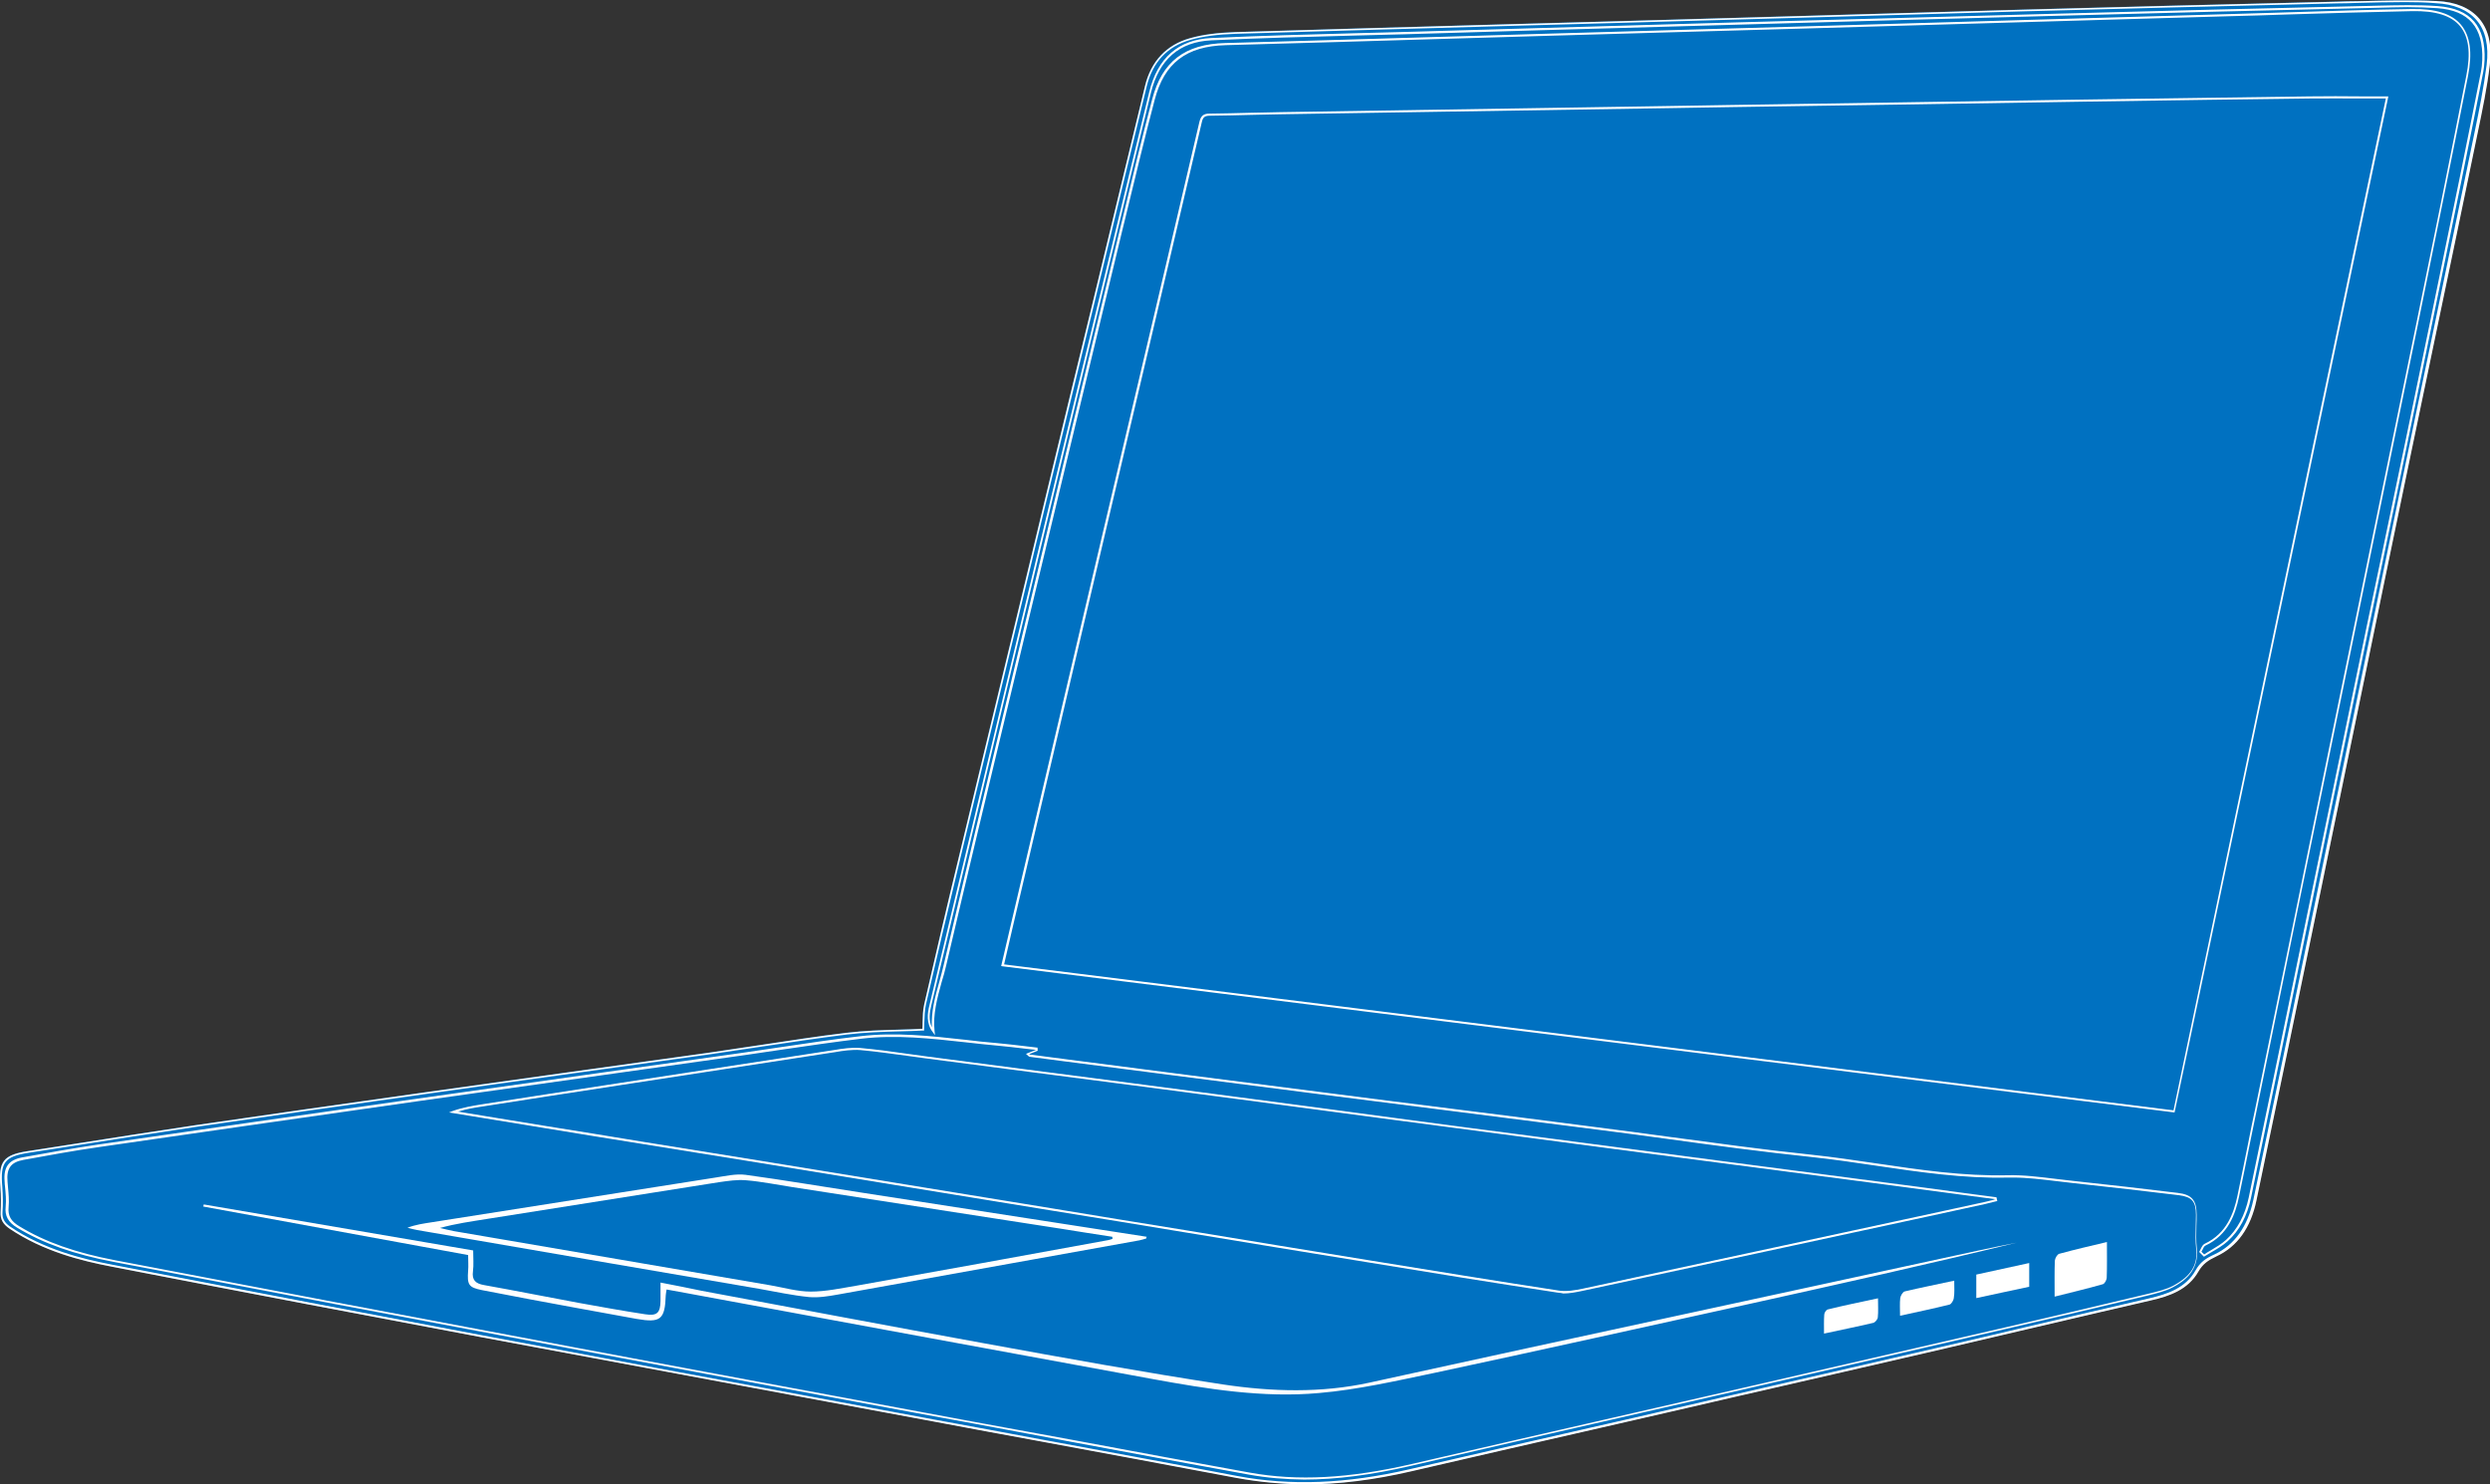 <?xml version="1.0" encoding="UTF-8"?> <!-- Generator: Adobe Illustrator 25.4.1, SVG Export Plug-In . SVG Version: 6.00 Build 0) --> <svg xmlns="http://www.w3.org/2000/svg" xmlns:xlink="http://www.w3.org/1999/xlink" id="Layer_1" x="0px" y="0px" viewBox="0 0 1185.6 706.7" style="enable-background:new 0 0 1185.6 706.7;" xml:space="preserve"><rect x="0" y="0" width="1185.6" height="706.7" fill="#333333" stroke="none"/> <style type="text/css"> .st0{fill:#0071C1;} .st1{fill:#FFFFFF;} </style> <g> <path class="st0" d="M1180.4,8.8c-4.4-5.1-11.2-8-20.3-8.4c-12.6-0.6-25.5-0.2-38,0.1c-3,0-6,0.1-9,0.2 c-58.7,1.4-106.2,2.6-149.4,3.8c-38.5,1.1-77.5,2.2-115.3,3.3c-24.6,0.7-49.1,1.4-73.6,2.1c-19.4,0.5-38.7,1.1-58.1,1.6 c-42.1,1.2-85.5,2.4-128.3,3.7c-8.8,0.3-15.8,1.2-21.8,2.9c-11.2,3.1-18.7,11-21.5,22.8c-8.3,34.4-16.6,68.7-24.9,103.1 c-7.2,29.6-14.4,59.1-21.5,88.7c-13.9,57.5-27.8,115.2-41.3,171.4c-7.2,29.7-12.5,52.5-17.4,73.9c-0.7,2.9-0.7,5.8-0.8,8.7 c0,1.1,0,2.1-0.1,3.1c-3.6,0.2-7.3,0.3-10.8,0.4c-8.3,0.2-16.9,0.5-25.3,1.5c-13.6,1.6-27.5,3.8-40.9,5.8 c-8.1,1.2-16.5,2.5-24.8,3.7c-23.5,3.3-47.3,6.6-70.4,9.8c-21.9,3.1-43.8,6.1-65.7,9.2c-40.4,5.7-74.2,10.5-108.3,15.5 c-20.1,3-40.5,6.2-60.2,9.3c-6.4,1-12.9,2-19.3,3c-12,1.8-14.3,4.9-13.3,17.2c0.3,4.1,0.3,8.1,0.1,11.9c-0.2,3.3,1.1,5.7,4.2,7.8 c16.1,10.9,34.4,15.4,48.5,18.1c67.6,13.1,123.9,23.8,177.1,33.8c55,10.3,111,20.7,165.2,30.8l49.4,9.2c16.9,3.2,33.7,6.3,50.6,9.4 c30.8,5.7,62.6,11.6,93.8,17.5c10.5,1.9,21.1,2.9,32.5,3c15.9,0,32.6-2.1,50.3-6.2c28.8-6.7,58.2-13.4,86.6-19.9 c13.8-3.2,27.6-6.3,41.4-9.5l24.6-5.7c32.6-7.5,66.4-15.2,99.5-22.9c13.9-3.3,27.9-6.5,41.8-9.8c19.1-4.5,38.9-9.1,58.4-13.6 c8.8-2,17.7-5.1,22.6-13.8c2.1-3.6,4.6-5.3,8.6-7.2c9.9-4.6,16.3-13.6,19-26.6c10.2-48.8,20.5-98.4,30.4-146.4l5.2-25.3 c5.3-25.8,10.7-51.7,16-77.6c6.2-30.2,12.4-60.4,18.7-90.6c5-23.8,9.9-47.7,14.9-71.5c6.7-32,13.6-65.1,20.3-97.7 c2-9.7,4.3-20.6,5.6-31.5C1186.5,21.5,1184.9,14.1,1180.4,8.8z"></path> </g> <path class="st1" d="M589.1,703.8c-31.2-5.9-63-11.8-93.8-17.5c-16.9-3.1-33.7-6.2-50.6-9.4l-49.4-9.2 c-54.2-10.1-110.2-20.5-165.2-30.8c-53.2-10-109.5-20.7-177.1-33.8c-14.1-2.7-32.4-7.2-48.5-18.1c-3.1-2.1-4.4-4.5-4.2-7.8 c0.2-3.8,0.2-7.8-0.1-11.9c-1-12.3,1.3-15.4,13.3-17.2c6.4-1,12.9-2,19.3-3c19.7-3.1,40.1-6.3,60.2-9.3c34.1-5,67.9-9.8,108.3-15.5 c21.9-3.1,43.8-6.1,65.7-9.2c23.1-3.2,46.9-6.5,70.4-9.8c8.3-1.2,16.7-2.5,24.8-3.7c13.4-2,27.3-4.2,40.9-5.8c8.4-1,17-1.3,25.3-1.5 c3.5-0.1,7.2-0.2,10.8-0.4c0.1-1,0.1-2,0.1-3.1c0.1-2.9,0.1-5.8,0.8-8.7c4.9-21.4,10.2-44.2,17.4-73.9 c13.5-56.2,27.4-113.9,41.3-171.4c7.1-29.6,14.3-59.1,21.5-88.7c8.3-34.4,16.6-68.7,24.9-103.1c2.8-11.8,10.3-19.7,21.5-22.8 c6-1.7,13-2.6,21.8-2.9c42.8-1.3,86.2-2.5,128.3-3.7c19.4-0.5,38.7-1.1,58.1-1.6c24.5-0.7,49-1.4,73.6-2.1 c37.8-1.1,76.8-2.2,115.3-3.3c43.2-1.2,90.7-2.4,149.4-3.8c3-0.1,6-0.2,9-0.2c12.5-0.3,25.4-0.7,38-0.1c9.1,0.4,15.9,3.3,20.3,8.4 c4.5,5.3,6.1,12.7,5,22.1c-1.3,10.9-3.6,21.8-5.6,31.5c-6.7,32.6-13.6,65.7-20.3,97.7c-5,23.8-9.9,47.7-14.9,71.5 c-6.3,30.2-12.5,60.4-18.7,90.6c-5.3,25.9-10.7,51.8-16,77.6l-5.2,25.3c-9.9,48-20.2,97.6-30.4,146.4c-2.7,13-9.1,22-19,26.6 c-4,1.9-6.5,3.6-8.6,7.2c-4.9,8.7-13.8,11.8-22.6,13.8c-19.5,4.5-39.3,9.1-58.4,13.6c-13.9,3.3-27.9,6.5-41.8,9.8 c-33.1,7.7-66.9,15.4-99.5,22.9l-24.6,5.7c-13.8,3.2-27.6,6.3-41.4,9.5c-28.4,6.5-57.8,13.2-86.6,19.9c-17.7,4.1-34.4,6.2-50.3,6.2 C610.2,706.7,599.6,705.7,589.1,703.8z M1122,1.4c-3,0.1-6,0.2-9,0.2c-58.7,1.4-106.2,2.6-149.4,3.8c-38.4,1.1-77.5,2.2-115.3,3.3 c-24.5,0.7-49.1,1.4-73.6,2.1c-19.4,0.5-38.7,1.1-58.1,1.6c-42,1.2-85.5,2.4-128.3,3.7c-8.7,0.3-15.5,1.2-21.5,2.9 c-11,3.1-18,10.6-20.8,22.1c-8.3,34.4-16.6,68.7-24.9,103.1c-7.2,29.6-14.3,59.1-21.5,88.7c-13.9,57.5-27.8,115.2-41.3,171.4 c-7.1,29.7-12.5,52.5-17.4,73.9c-0.6,2.8-0.7,5.7-0.8,8.5c0,1.3-0.1,2.5-0.1,3.6v0.4h-0.4c-3.7,0.2-7.5,0.3-11.2,0.4 c-8.3,0.2-16.9,0.5-25.2,1.5c-13.7,1.7-27.5,3.8-40.9,5.8c-8.1,1.2-16.5,2.5-24.8,3.7c-23.5,3.3-47.3,6.6-70.4,9.8 c-21.9,3-43.8,6.1-65.7,9.2c-40.4,5.7-74.2,10.5-108.3,15.5c-20.1,3-40.5,6.2-60.2,9.3c-6.4,1-12.9,2-19.3,3 c-11.4,1.8-13.5,4.5-12.5,16.2c0.3,4.1,0.4,8.2,0.1,12.1c-0.2,3,0.9,5,3.7,6.9c16,10.8,34.1,15.3,48.1,18 c67.6,13,123.9,23.8,177.1,33.8c55.1,10.4,111.1,20.8,165.2,30.8l49.4,9.2c16.9,3.1,33.7,6.2,50.6,9.4c30.7,5.7,62.5,11.5,93.8,17.5 c25.4,4.8,52.2,3.7,82-3.2c28.9-6.7,58.2-13.4,86.6-19.9c13.8-3.1,27.6-6.3,41.4-9.5l24.6-5.7c32.6-7.5,66.3-15.2,99.5-22.9 c13.9-3.2,27.9-6.5,41.8-9.8c19.1-4.5,38.9-9.1,58.4-13.6c8.6-2,17.3-4.9,22-13.3c2.2-3.9,4.8-5.7,9-7.6 c9.6-4.5,15.8-13.3,18.5-25.9c10.3-48.8,20.5-98.4,30.4-146.4l5.2-25.3c5.4-25.9,10.7-51.8,16-77.6c6.2-30.2,12.5-60.4,18.7-90.6 c4.9-23.9,9.9-47.7,14.9-71.5c6.7-32,13.5-65.1,20.3-97.7c2-9.7,4.2-20.6,5.6-31.4c1.1-9.1-0.5-16.3-4.8-21.3 c-4.2-4.9-10.8-7.7-19.6-8.1C1155,1.1,1150,1,1145.1,1C1137.3,1,1129.6,1.2,1122,1.4z M594.4,702.1c-27.6-5-55.7-10.2-82.9-15.3 l-21.8-4.1c-17.6-3.3-35.3-6.6-52.9-9.8c-53.3-9.9-108.4-20.1-162.6-30.3c-78.3-14.7-155.1-29.3-219.9-41.7 c-19-3.6-33.7-8.8-46.1-16.3c-4.3-2.6-6-5.6-5.5-10.1c0.3-3.1,0-6.3-0.3-9.4c-0.1-0.8-0.2-1.6-0.2-2.5c-0.6-6.9,1.9-10.3,8.4-11.5 c12.1-2.2,24-4.3,36-6.1c48.4-7.1,99.7-14.4,152.3-21.9c33.1-4.7,66.7-9.4,99.2-14c18.7-2.6,37.4-5.3,56.1-7.9 c6.1-0.9,12.2-1.8,18.3-2.7c12.1-1.8,24.7-3.7,37.1-5.1c16.8-2,33.7-0.1,50,1.7c5,0.6,10.2,1.2,15.3,1.6c4.3,0.4,8.6,0.9,12.8,1.4 c2,0.2,3.9,0.5,5.9,0.7h0.4l0.1,1.5l-4,1.6c0.1,0.1,0.1,0.2,0.1,0.2l16.8,2.2c40,5.2,81.3,10.5,121.9,15.7 c21.8,2.8,43.5,5.6,65.3,8.3c22.2,2.8,44.3,5.6,66.5,8.5c11.1,1.4,22.3,2.9,33.2,4.4c22.4,3,45.5,6.2,68.4,8.6 c10.5,1.1,21.1,2.7,31.4,4.2c20.3,3,41.2,6.1,62.2,5.6c7.5-0.2,15.2,0.8,22.7,1.7c2.5,0.3,5.2,0.6,7.7,0.9c18.5,2,35.1,3.9,50.6,5.8 c6.7,0.8,9,3.4,9,10.4c0,1.7,0,3.4-0.1,5.1c-0.1,3.6-0.2,7.3,0.2,10.9c1.2,10.6-6,15.7-11.5,18.6c-3.7,1.9-7.9,2.9-11.9,3.9 c-24.6,5.9-48.6,11.5-71.5,16.8c-39.2,9.1-79,18.2-117.6,27.1l-18.7,4.3c-15.6,3.6-31.2,7.1-46.7,10.7 c-31.6,7.2-64.3,14.7-96.4,22.2c-18.7,4.3-35.3,6.5-50.7,6.5C611.9,704.4,603.1,703.7,594.4,702.1z M956.1,560.7 c-21.1,0.5-42.1-2.6-62.4-5.6c-10.2-1.5-20.8-3.1-31.3-4.2c-22.9-2.4-46-5.5-68.4-8.6c-10.9-1.5-22.1-3-33.2-4.4 c-22.2-2.8-44.3-5.7-66.5-8.5c-21.8-2.8-43.6-5.5-65.3-8.3c-40.6-5.2-82-10.6-121.9-15.7l-16.8-2.2c-0.3,0-0.5-0.3-0.8-0.5 c-0.1-0.1-0.3-0.3-0.4-0.4l-0.6-0.5l4.8-1.9c-1.8-0.2-3.6-0.4-5.4-0.6c-4.2-0.5-8.5-1-12.8-1.4c-5.1-0.5-10.3-1-15.3-1.6 c-16.3-1.8-33.1-3.7-49.8-1.7c-12.4,1.5-24.9,3.3-37.1,5.1c-6.1,0.9-12.2,1.8-18.3,2.7c-18.7,2.6-37.4,5.3-56.1,7.9 c-32.5,4.6-66.2,9.3-99.2,14c-52.6,7.5-103.9,14.9-152.3,21.9c-11.9,1.7-23.8,3.9-35.9,6.1c-5.9,1.1-8.1,4-7.5,10.5 c0.1,0.8,0.1,1.6,0.2,2.4c0.3,3.2,0.6,6.4,0.3,9.6c-0.4,4.1,1.1,6.7,5.1,9.1c12.3,7.5,26.8,12.6,45.7,16.2 c64.8,12.4,141.5,27,219.9,41.7c54.2,10.2,109.3,20.4,162.6,30.3c17.7,3.3,35.3,6.6,53,9.8l21.8,4c27.2,5.1,55.2,10.3,82.9,15.3 c22.8,4.1,47.2,2.8,77.1-4.1c32.1-7.5,64.8-14.9,96.4-22.2c15.6-3.6,31.2-7.1,46.7-10.7l18.7-4.3c38.5-8.9,78.4-18,117.6-27.1 c22.8-5.3,46.9-10.9,71.5-16.8c4-1,8.1-1.9,11.7-3.8c8.4-4.5,11.8-9.9,10.9-17.6c-0.4-3.6-0.3-7.4-0.2-11c0-1.7,0.1-3.4,0.1-5.1 c0-6.4-1.9-8.6-8.1-9.4c-15.6-1.9-32.1-3.8-50.6-5.8c-2.6-0.3-5.2-0.6-7.7-0.9c-6.8-0.8-13.8-1.7-20.7-1.7 C957.3,560.7,956.7,560.7,956.1,560.7z M1047.1,596.1l0.2-0.3c0.2-0.3,0.4-0.8,0.6-1.2c0.5-1,1-2,1.9-2.4 c10.5-4.9,13.8-14.7,15.5-22.6c1.8-8.5,3.5-17.1,5.2-25.5c1.1-5.4,2.1-10.8,3.3-16.1c12-58.4,24-116.8,35.9-175.2 c4.6-22.2,9.1-44.5,13.7-66.7c8.8-42.8,17.9-87,26.8-130.5c7.9-38.4,16.2-79.3,24.1-119.5c2.2-10.9,1.2-18.6-3-23.7 c-4.2-5-11.6-7.3-22.7-7.1c-19.9,0.4-40.2,1-59.8,1.6c-8.9,0.3-17.7,0.6-26.6,0.8l-38.5,1.1c-55.1,1.6-110.2,3.2-165.3,4.8 c-20.1,0.6-40.2,1.1-60.2,1.7c-19.9,0.6-39.8,1.1-59.7,1.7c-17,0.5-34,1-50.9,1.5c-34.1,1-69.3,2.1-103.9,3 c-18.9,0.5-29.3,8.5-33.9,26c-4.9,18.6-9.4,37.6-13.9,56l-1.5,6.1c-14.1,58.6-29.6,122.8-47.2,196.2l-6.2,25.9 c-10.1,42-20.5,85.4-30.5,128.1c-0.6,2.6-1.3,5.2-2.1,7.7c-2.1,7.6-4.3,15.4-3.4,23.6l0.2,1.8l-1.1-1.5c-3.1-4.1-2.6-8.7-1.5-13 c5.8-24.1,11.5-48.3,17.3-72.4c11.5-47.9,23.3-97.5,35-146.2c14.4-59.7,29.1-120.3,43.3-179l9-37c4-16.3,13.9-25,29.7-25.7 c23-1.1,46.4-1.7,69.1-2.3c7.8-0.2,15.5-0.4,23.3-0.6c40.4-1.2,83.3-2.4,134.9-3.9l21.2-0.6c50.6-1.4,103-2.8,154.5-4.2 c49-1.3,99-2.6,148.4-3.7l3.8-0.1c9.4-0.2,19.2-0.5,28.7,0.2c15.6,1.2,22.9,9.6,22.2,25.8c-0.1,2.2-0.3,3.9-0.6,5.5 c-3.3,16.8-6.8,34.1-10.3,51.4c-9.4,45.7-17.2,83.9-25.4,123.3c-4.2,20.3-8.4,40.5-12.7,60.8c-4,19-8,38-11.9,57.1 c-7.5,36-14.9,72-22.3,108l-14.5,70.5c-4.5,21.7-9,43.4-13.5,65.1c-1.8,8.6-5.5,15.6-11.1,20.6c-2.2,2-4.9,3.6-7.5,5.1 c-1.1,0.7-2.3,1.4-3.5,2.1l-0.3,0.2L1047.1,596.1z M1132.2,3.7l-3.8,0.1C1078.9,4.9,1029,6.2,980,7.5c-51.6,1.4-104,2.8-154.7,4.3 l-21.2,0.6c-51.6,1.4-94.5,2.7-134.9,3.9c-7.8,0.2-15.5,0.4-23.3,0.6c-22.7,0.6-46.1,1.2-69.1,2.3c-15.3,0.7-24.9,9.1-28.8,25l-9,37 c-14.2,58.7-28.9,119.3-43.3,179c-11.7,48.7-23.6,98.3-35,146.2c-5.8,24.1-11.5,48.3-17.3,72.4c-0.8,3.4-1.3,7,0.3,10.4 c-0.4-7.6,1.6-14.8,3.6-21.9c0.7-2.5,1.4-5.1,2-7.7c10-42.7,20.4-86.2,30.5-128.1l6.2-25.9c17.6-73.4,33-137.6,47.2-196.2l1.5-6.1 c4.4-18.4,9-37.4,13.9-56c4.7-18,15.5-26.3,34.8-26.8c34.6-0.9,69.9-2,103.9-3c17-0.5,34-1,50.9-1.5c19.9-0.6,39.8-1.1,59.7-1.7 c20.1-0.6,40.2-1.1,60.2-1.7c55.1-1.6,110.2-3.2,165.3-4.8l38.5-1.1c8.9-0.3,17.7-0.5,26.6-0.8c19.6-0.6,39.9-1.3,59.8-1.6 c11.4-0.2,19.1,2.2,23.5,7.5s5.5,13.3,3.3,24.5c-7.9,40.2-16.3,81-24.1,119.5c-8.9,43.5-18,87.7-26.8,130.5 c-4.6,22.2-9.1,44.5-13.7,66.7c-12,58.4-24,116.8-35.9,175.2c-1.1,5.4-2.2,10.8-3.3,16.1c-1.7,8.4-3.4,17-5.2,25.5 c-1.7,8.2-5.1,18.2-16,23.3c-0.6,0.3-1,1.1-1.4,2c-0.2,0.3-0.3,0.6-0.5,0.9l1.3,1.3c1-0.7,2.1-1.3,3.1-1.9c2.5-1.5,5.2-3.1,7.3-5 c5.4-4.9,9-11.7,10.8-20.1c4.5-21.7,9-43.4,13.5-65.1l14.5-70.5c7.4-36,14.9-72,22.3-108c3.9-19,7.9-38.1,11.9-57.1 c4.2-20.3,8.5-40.5,12.7-60.8c8.2-39.4,16-77.6,25.4-123.3c3.5-17.3,7-34.6,10.3-51.4c0.3-1.5,0.5-3.2,0.6-5.4 c0.6-15.6-6.3-23.7-21.3-24.8c-4.7-0.3-9.4-0.5-14.2-0.5C1141.8,3.4,1136.9,3.6,1132.2,3.7z M477.3,460.1l-0.6-0.1l4.7-20.1 c2.9-12.2,5.7-24.2,8.5-36.2l5.5-23.5c10-42.7,20.1-85.5,30.1-128.2l13.6-57.7c10.7-45.4,21.4-90.8,32-136.3c0.7-2.9,2-3.9,4.8-3.9 c6.6-0.1,13.2-0.2,19.7-0.4c4.8-0.1,9.5-0.2,14.3-0.3c61.3-1,122.6-1.9,183.9-2.9l30.1-0.5c56.3-0.9,112.6-1.7,168.8-2.6 c42.8-0.6,75.8-1.1,107-1.5c8.3-0.1,16.4-0.1,25,0c3.9,0,7.9,0,11.9,0h0.6l-94.6,449.8l-7.2,34L477.3,460.1z M1124.8,46.9 c-8.6,0-16.7-0.1-25,0c-31.2,0.4-64.2,0.8-107,1.5C936.5,49.3,880.2,50.2,824,51l-30.1,0.5c-61.3,1-122.6,1.9-183.9,2.9 c-4.8,0.1-9.5,0.2-14.3,0.3c-6.4,0.2-13.1,0.3-19.7,0.4c-2.4,0-3.3,0.8-3.8,3.2c-10.6,45.4-21.3,90.8-32,136.3l-13.6,57.7 c-10,42.7-20.1,85.5-30.1,128.2L491,404c-2.8,12-5.6,24-8.5,36.2l-4.4,19l556.8,69.5L1136,46.9C1132.2,46.9,1128.5,46.9,1124.8,46.9 z"></path> <path class="st1" d="M741.7,615.5c-30.7-4.7-61.7-9.7-90.8-14.5c-29.1-4.7-58.1-9.5-87.2-14.3c-21.2-3.5-42.4-7-63.6-10.4 c-53-8.7-97.2-15.9-139-22.7c-18.6-3-37.2-6-55.8-9c-15.6-2.5-31.2-5-46.8-7.6c-9.8-1.6-19.5-3.2-29.3-4.8c-4.5-0.7-9-1.5-13.5-2.2 l-1.9-0.3l1.8-0.7c4.8-1.7,9.7-2.5,14.1-3.2l32.1-5c43.7-6.7,88.9-13.7,133.3-20.5c0.7-0.1,1.3-0.2,2-0.3c4.1-0.7,8.3-1.3,12.4-1 c7.6,0.7,15.3,1.7,22.7,2.8c3.2,0.4,6.3,0.9,9.5,1.3c15.8,2.1,31.7,4.1,47.5,6.2c33.2,4.3,66.4,8.6,99.6,13 c25.3,3.3,50.6,6.7,75.9,10.1c22.2,3,44.5,5.9,66.7,8.8c34.5,4.5,68.9,9.1,103.4,13.6c21.3,2.8,42.7,5.6,64,8.4 c11.7,1.5,23.5,3.1,35.2,4.7l16.6,2.2l0.4,1.8l-0.5,0.1c-0.6,0.1-1.1,0.3-1.7,0.4c-1.2,0.3-2.4,0.6-3.6,0.9l-27.1,5.9 c-54,11.7-109.8,23.7-164.8,35.5c-2.9,0.6-5.9,1.2-8.9,1.2C743.7,615.7,742.7,615.6,741.7,615.5z M950.1,571l-15.9-2.1 c-11.7-1.6-23.5-3.1-35.2-4.7c-21.3-2.8-42.7-5.6-64-8.4c-34.5-4.5-69-9-103.4-13.6c-22.2-2.9-44.5-5.9-66.7-8.8 c-25.3-3.4-50.6-6.7-75.9-10.1c-33.2-4.4-66.4-8.7-99.6-13c-15.8-2.1-31.7-4.1-47.5-6.2c-3.2-0.4-6.4-0.9-9.5-1.3 c-7.4-1-15.1-2.1-22.7-2.8c-4-0.3-8.2,0.3-12.2,1c-0.7,0.1-1.3,0.2-2,0.3c-44.4,6.8-89.6,13.8-133.3,20.5l-32.1,5 c-3.9,0.6-8,1.2-12,2.5c3.8,0.6,7.6,1.3,11.5,1.9c9.8,1.6,19.5,3.2,29.3,4.8c15.6,2.5,31.2,5,46.8,7.6c18.6,3,37.2,6,55.8,9 c41.9,6.8,86,14,139,22.7c21.2,3.5,42.4,7,63.6,10.4c29.1,4.8,58.1,9.6,87.2,14.3c29.1,4.7,60,9.8,90.8,14.5 c3.7,0.6,7.8-0.1,11.6-0.9c54.9-11.8,110.8-23.8,164.8-35.5l27.1-5.9c1.2-0.3,2.4-0.6,3.6-0.9C949.3,571.2,949.7,571.1,950.1,571 L950.1,571z"></path> <path class="st1" d="M314.5,610.7c0,3.5,0,6.2,0,8.8c-0.1,5.6-1.6,7.2-7.3,6.3c-10.5-1.6-21-3.5-31.5-5.4 c-15.1-2.8-30.1-5.8-45.2-8.5c-4-0.7-5.9-2.3-5.3-6.6c0.4-3.1,0.1-6.3,0.1-9.9c-42.8-7.3-85.6-14.6-128.3-21.9 c-0.1,0.3-0.1,0.7-0.2,1c42,7.7,84,15.4,126.1,23.1c0,2.8,0.2,5.1,0,7.4c-0.5,6.8,0.2,8,6.6,9.3c15.2,3,30.4,5.8,45.6,8.6 c9.3,1.7,18.7,3.4,28,5.1c11.5,2,13.5,0.3,13.9-11.3c0-0.6,0.2-1.3,0.4-2.7c6.3,1.1,12.4,2.3,18.5,3.4 c70.9,13.1,141.8,26.2,212.7,39.2c26.3,4.8,52.8,9.1,79.4,6.7c18.5-1.6,36.8-5.8,55-9.6c50.1-10.7,100.2-21.9,150.3-32.9 c42.4-9.4,84.7-18.8,126.9-29.1c-5.8,1.2-11.7,2.3-17.5,3.6c-72.1,15.6-144.2,31.2-216.2,46.8c-24.7,5.4-49.4,10.8-74.2,16.2 c-23.3,5.1-46.8,4.4-70.1,0.9c-37.9-5.8-75.5-12.6-113.2-19.5c-45.1-8.2-90-16.7-135-25.1C327.9,613.3,321.7,612.1,314.5,610.7z"></path> <path class="st1" d="M545.8,589.7c-1.1,0.3-2.2,0.7-3.3,0.9c-47.8,8.6-95.7,17.2-143.5,25.8c-4.5,0.8-9.3,1.6-13.8,1.2 c-7.9-0.8-15.8-2.5-23.6-3.9c-54.3-9.3-108.6-18.6-162.9-28c-1.6-0.3-3.2-0.7-4.7-1.1c3.9-1.5,7.7-2,11.5-2.6 c45.1-7.1,90.1-14.2,135.2-21.3c4.7-0.7,9.7-1.9,14.3-1.3c18.3,2.5,36.5,5.6,54.8,8.4c45.4,7,90.8,14.1,136.2,21.1 C545.8,589.2,545.8,589.4,545.8,589.7z M505.4,585.1c-42.8-6.6-85.6-13.3-128.4-19.9c-7.2-1.1-14.4-2.6-21.7-3.2 c-4.2-0.4-8.6,0.3-12.9,0.9c-36.8,5.8-73.7,11.7-110.5,17.5c-7.4,1.2-14.8,2.2-22.4,4.3c2.2,0.5,4.4,1.1,6.6,1.5 c50.2,8.6,100.4,17.2,150.7,25.8c6.4,1.1,12.8,3,19.2,3c7.2,0,14.5-1.6,21.7-2.8c40-7.1,80-14.4,119.9-21.7c0.7-0.1,1.4-0.4,2.1-0.6 c0-0.3,0-0.6-0.1-1C521.6,587.7,513.5,586.4,505.4,585.1z"></path> <path class="st1" d="M978.3,617.4c8.2-2.1,15.6-3.8,22.9-5.9c0.9-0.2,1.8-1.9,1.9-3c0.2-5.5,0.1-10.9,0.1-17.1 c-8,1.9-15.4,3.6-22.7,5.6c-1,0.3-2,2.1-2.1,3.3C978.2,605.6,978.3,610.9,978.3,617.4z"></path> <path class="st1" d="M930.5,609.8c-8.3,1.8-15.9,3.3-23.5,5.1c-1,0.2-2,2-2.2,3.1c-0.3,2.6-0.1,5.2-0.1,8.5 c8.2-1.8,15.9-3.4,23.5-5.3c0.9-0.2,2-2,2.1-3.2C930.7,615.7,930.5,613.2,930.5,609.8z"></path> <path class="st1" d="M966.2,601.4c-8.8,1.9-16.9,3.7-25.2,5.5c0,3.6,0,7.1,0,11.2c8.6-1.9,16.9-3.6,25.2-5.4 C966.2,609,966.2,605.5,966.2,601.4z"></path> <path class="st1" d="M894.2,618.2c-8.4,1.8-16.2,3.4-23.9,5.3c-0.8,0.2-1.7,1.6-1.7,2.5c-0.2,2.8-0.1,5.6-0.1,9 c8.2-1.8,15.8-3.3,23.4-5.1c0.9-0.2,2.1-1.6,2.2-2.6C894.4,624.5,894.2,621.7,894.2,618.2z"></path> </svg> 